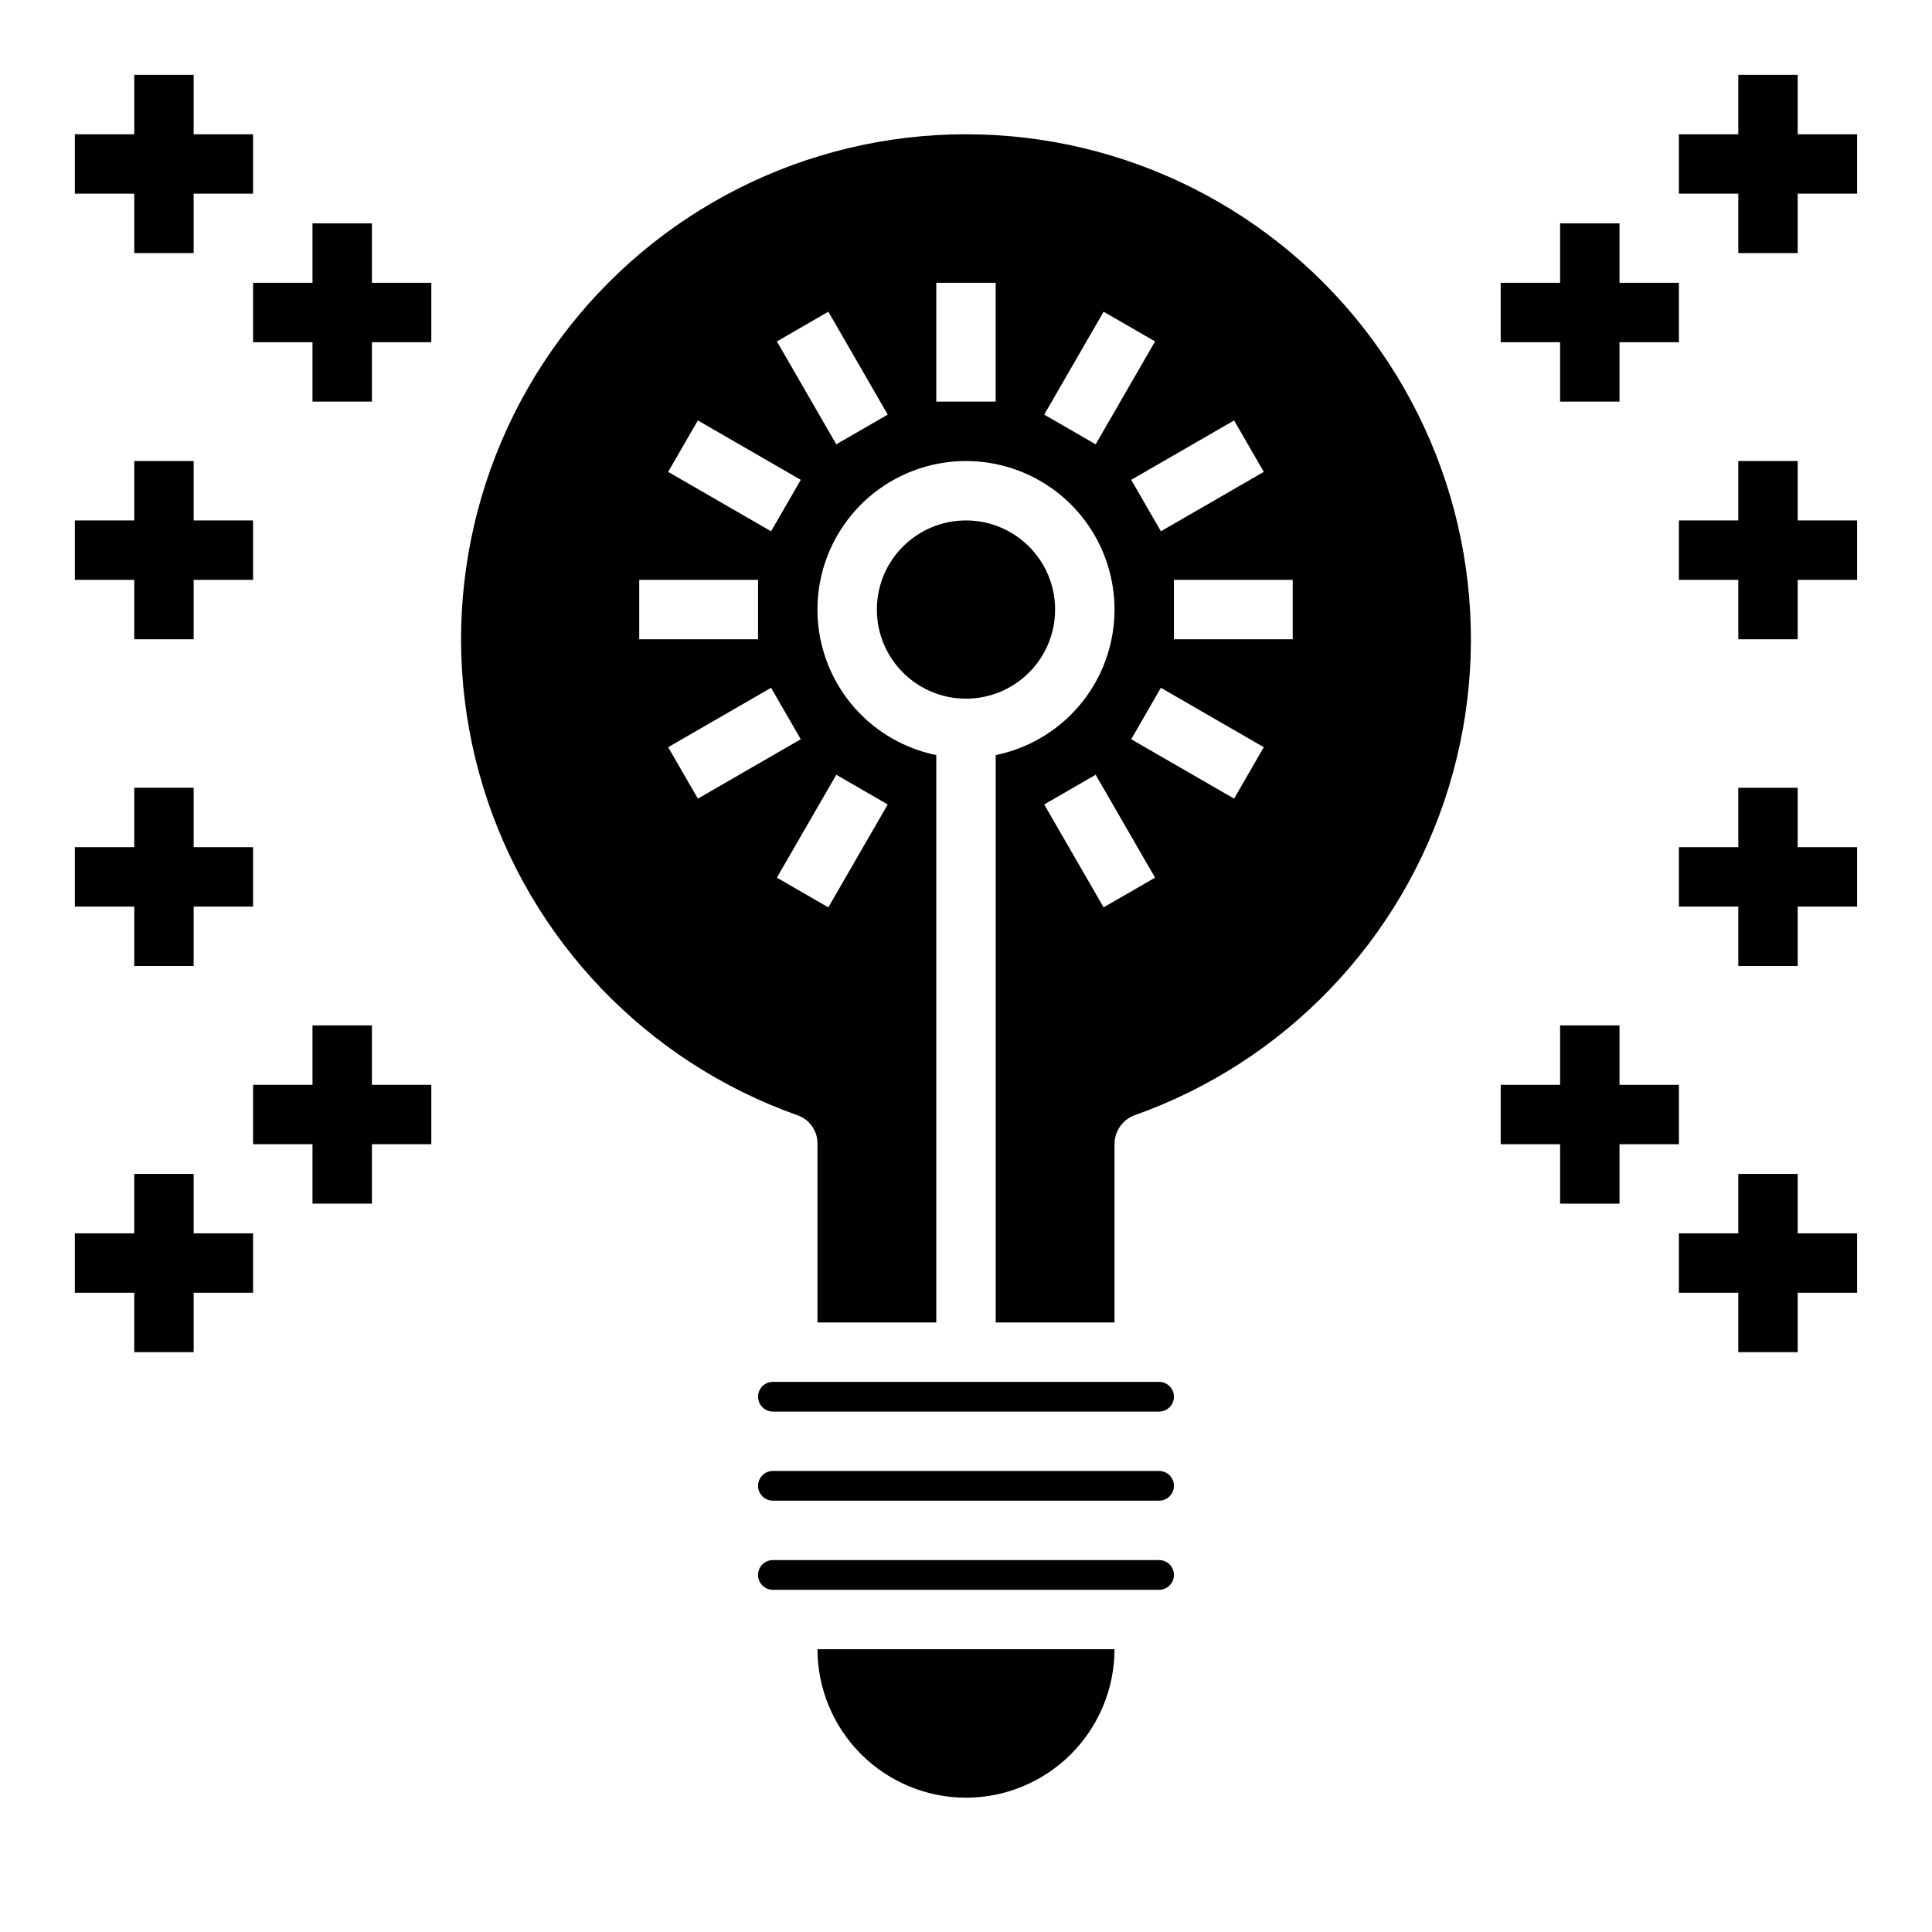 <?xml version="1.0" encoding="UTF-8"?>
<!-- Uploaded to: SVG Repo, www.svgrepo.com, Generator: SVG Repo Mixer Tools -->
<svg fill="#000000" width="800px" height="800px" version="1.1" viewBox="144 144 512 512" xmlns="http://www.w3.org/2000/svg">
 <g>
  <path d="m400 620.41c10.434-0.012 20.438-4.164 27.816-11.539 7.379-7.379 11.531-17.387 11.543-27.82h-78.723c0.016 10.434 4.164 20.441 11.543 27.82 7.379 7.375 17.383 11.527 27.82 11.539z"/>
  <path d="m400 179.58c-42.434 0.004-82.348 20.129-107.58 54.242s-32.793 78.172-20.375 118.75c12.418 40.57 43.34 72.852 83.34 87 3.148 1.113 5.25 4.086 5.25 7.426v47.465h31.488v-150.36c-12.855-2.621-23.559-11.48-28.539-23.621-4.984-12.141-3.586-25.965 3.723-36.863 7.309-10.898 19.566-17.438 32.691-17.438 13.121 0 25.379 6.539 32.688 17.438 7.309 10.898 8.707 24.723 3.727 36.863-4.984 12.141-15.688 21-28.543 23.621v150.36h31.488v-47.23c-0.012-3.394 2.078-6.445 5.25-7.66 40-14.148 70.926-46.43 83.34-87 12.418-40.574 4.859-84.633-20.375-118.75-25.23-34.113-65.145-54.238-107.57-54.242zm78.922 89.473-27.27 15.742-7.871-13.633 27.27-15.742zm-149.98-13.633 27.27 15.742-7.871 13.633-27.27-15.742zm-15.539 42.242h31.488v15.742h-31.488zm7.668 44.352 27.27-15.742 7.871 13.633-27.27 15.742zm44.555 7.305 13.633 7.871-15.742 27.27-13.633-7.871zm0-87.57-15.742-27.27 13.633-7.871 15.742 27.27zm42.242-11.32h-15.746v-31.488h15.742zm26.496 11.32-13.633-7.871 15.742-27.27 13.633 7.871zm2.109 122.71-15.742-27.27 13.633-7.871 15.742 27.27zm34.574-28.812-27.27-15.742 7.871-13.633 27.27 15.742zm15.539-42.242h-31.488v-15.742h31.488z"/>
  <path d="m451.17 533.82h-102.34c-2.176 0-3.938 1.762-3.938 3.934 0 2.176 1.762 3.938 3.938 3.938h102.34c2.172 0 3.934-1.762 3.934-3.938 0-2.172-1.762-3.934-3.934-3.934z"/>
  <path d="m451.17 510.21h-102.34c-2.176 0-3.938 1.762-3.938 3.938 0 2.172 1.762 3.934 3.938 3.934h102.34c2.172 0 3.934-1.762 3.934-3.934 0-2.176-1.762-3.938-3.934-3.938z"/>
  <path d="m451.17 557.44h-102.34c-2.176 0-3.938 1.766-3.938 3.938s1.762 3.938 3.938 3.938h102.34c2.172 0 3.934-1.766 3.934-3.938s-1.762-3.938-3.934-3.938z"/>
  <path d="m423.61 305.54c0 13.043-10.57 23.613-23.613 23.613s-23.617-10.57-23.617-23.613c0-13.043 10.574-23.617 23.617-23.617s23.613 10.574 23.613 23.617"/>
  <path d="m179.58 211.07h15.742v-15.746h15.746v-15.742h-15.746v-15.746h-15.742v15.746h-15.746v15.742h15.746z"/>
  <path d="m179.58 313.41h15.742v-15.742h15.746v-15.746h-15.746v-15.742h-15.742v15.742h-15.746v15.746h15.746z"/>
  <path d="m242.56 203.2h-15.746v15.742h-15.742v15.746h15.742v15.742h15.746v-15.742h15.742v-15.746h-15.742z"/>
  <path d="m620.41 179.58v-15.746h-15.742v15.746h-15.746v15.742h15.746v15.746h15.742v-15.746h15.746v-15.742z"/>
  <path d="m620.41 266.18h-15.742v15.742h-15.746v15.746h15.746v15.742h15.742v-15.742h15.746v-15.746h-15.746z"/>
  <path d="m557.44 250.43h15.746v-15.742h15.742v-15.746h-15.742v-15.742h-15.746v15.742h-15.742v15.746h15.742z"/>
  <path d="m195.32 455.1h-15.742v15.746h-15.746v15.742h15.746v15.746h15.742v-15.746h15.746v-15.742h-15.746z"/>
  <path d="m179.58 400h15.742v-15.746h15.746v-15.742h-15.746v-15.746h-15.742v15.746h-15.746v15.742h15.746z"/>
  <path d="m242.56 415.74h-15.746v15.746h-15.742v15.742h15.742v15.746h15.746v-15.746h15.742v-15.742h-15.742z"/>
  <path d="m620.41 455.1h-15.742v15.746h-15.746v15.742h15.746v15.746h15.742v-15.746h15.746v-15.742h-15.746z"/>
  <path d="m620.41 352.77h-15.742v15.746h-15.746v15.742h15.746v15.746h15.742v-15.746h15.746v-15.742h-15.746z"/>
  <path d="m588.93 431.49h-15.742v-15.746h-15.746v15.746h-15.742v15.742h15.742v15.746h15.746v-15.746h15.742z"/>
 </g>
</svg>
